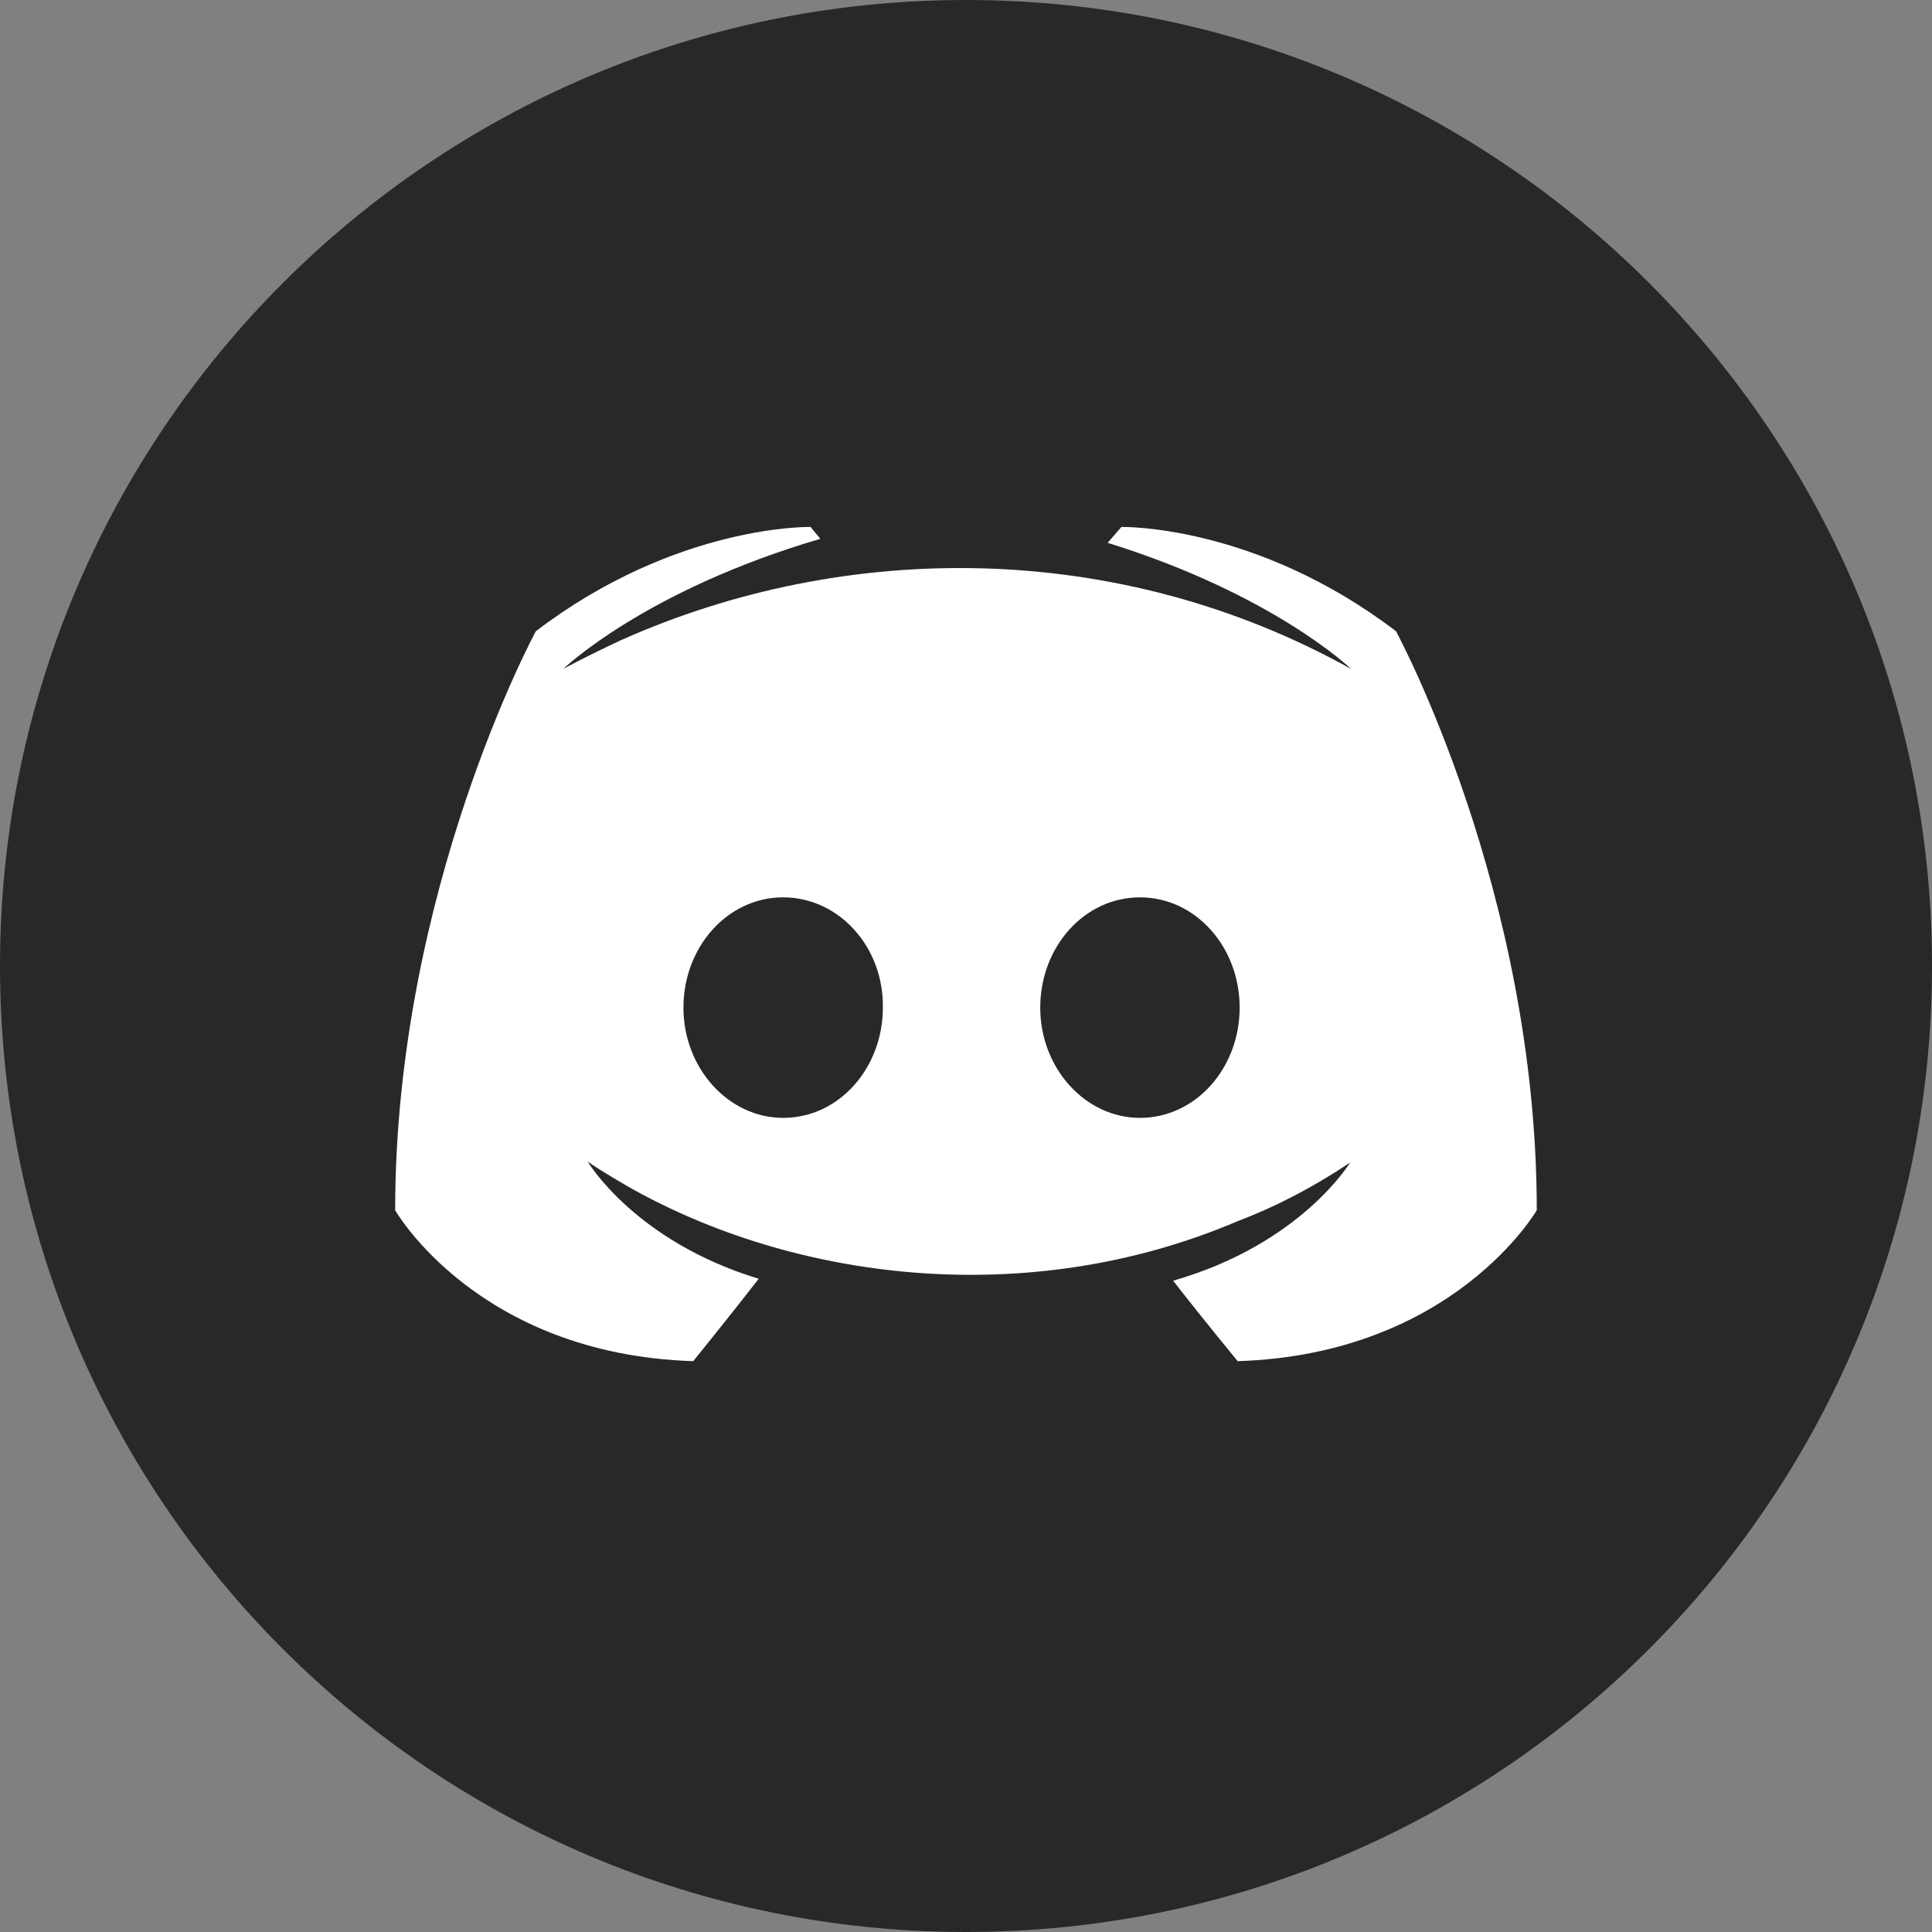 <svg width="28" height="28" viewBox="0 0 28 28" fill="none" xmlns="http://www.w3.org/2000/svg">
<rect x="0" y="0" width="28" height="28" fill="#808080" stroke="none"/>
<path d="M14 28C6.268 28 0 21.732 0 14C0 6.268 6.268 0 14 0C21.732 0 28 6.268 28 14C28 21.732 21.732 28 14 28Z" fill="#282828"/>
<path d="M20.232 9.148C18.192 7.593 16.252 7.637 16.252 7.637L16.053 7.867C18.462 8.615 19.581 9.695 19.581 9.695C16.216 7.821 12.263 7.821 8.999 9.278C8.475 9.522 8.163 9.695 8.163 9.695C8.163 9.695 9.339 8.558 11.889 7.809L11.747 7.637C11.747 7.637 9.806 7.593 7.766 9.148C7.766 9.148 5.727 12.905 5.727 17.54C5.727 17.54 6.917 19.627 10.047 19.727C10.047 19.727 10.571 19.08 10.996 18.533C9.197 17.986 8.517 16.834 8.517 16.834C8.726 16.982 9.069 17.175 9.098 17.194C11.489 18.555 14.885 19 17.937 17.698C18.433 17.511 18.986 17.237 19.566 16.849C19.566 16.849 18.858 18.029 17.002 18.561C17.427 19.108 17.937 19.727 17.937 19.727C21.068 19.627 22.272 17.539 22.272 17.539C22.272 12.905 20.232 9.148 20.232 9.148ZM11.35 16.201C10.557 16.201 9.905 15.481 9.905 14.603C9.905 13.725 10.543 13.005 11.35 13.005C12.158 13.005 12.809 13.725 12.795 14.603C12.795 15.481 12.158 16.201 11.35 16.201ZM16.521 16.201C15.728 16.201 15.076 15.481 15.076 14.603C15.076 13.725 15.713 13.005 16.521 13.005C17.328 13.005 17.966 13.725 17.966 14.603C17.966 15.481 17.328 16.201 16.521 16.201Z" fill="white"/>
</svg>
